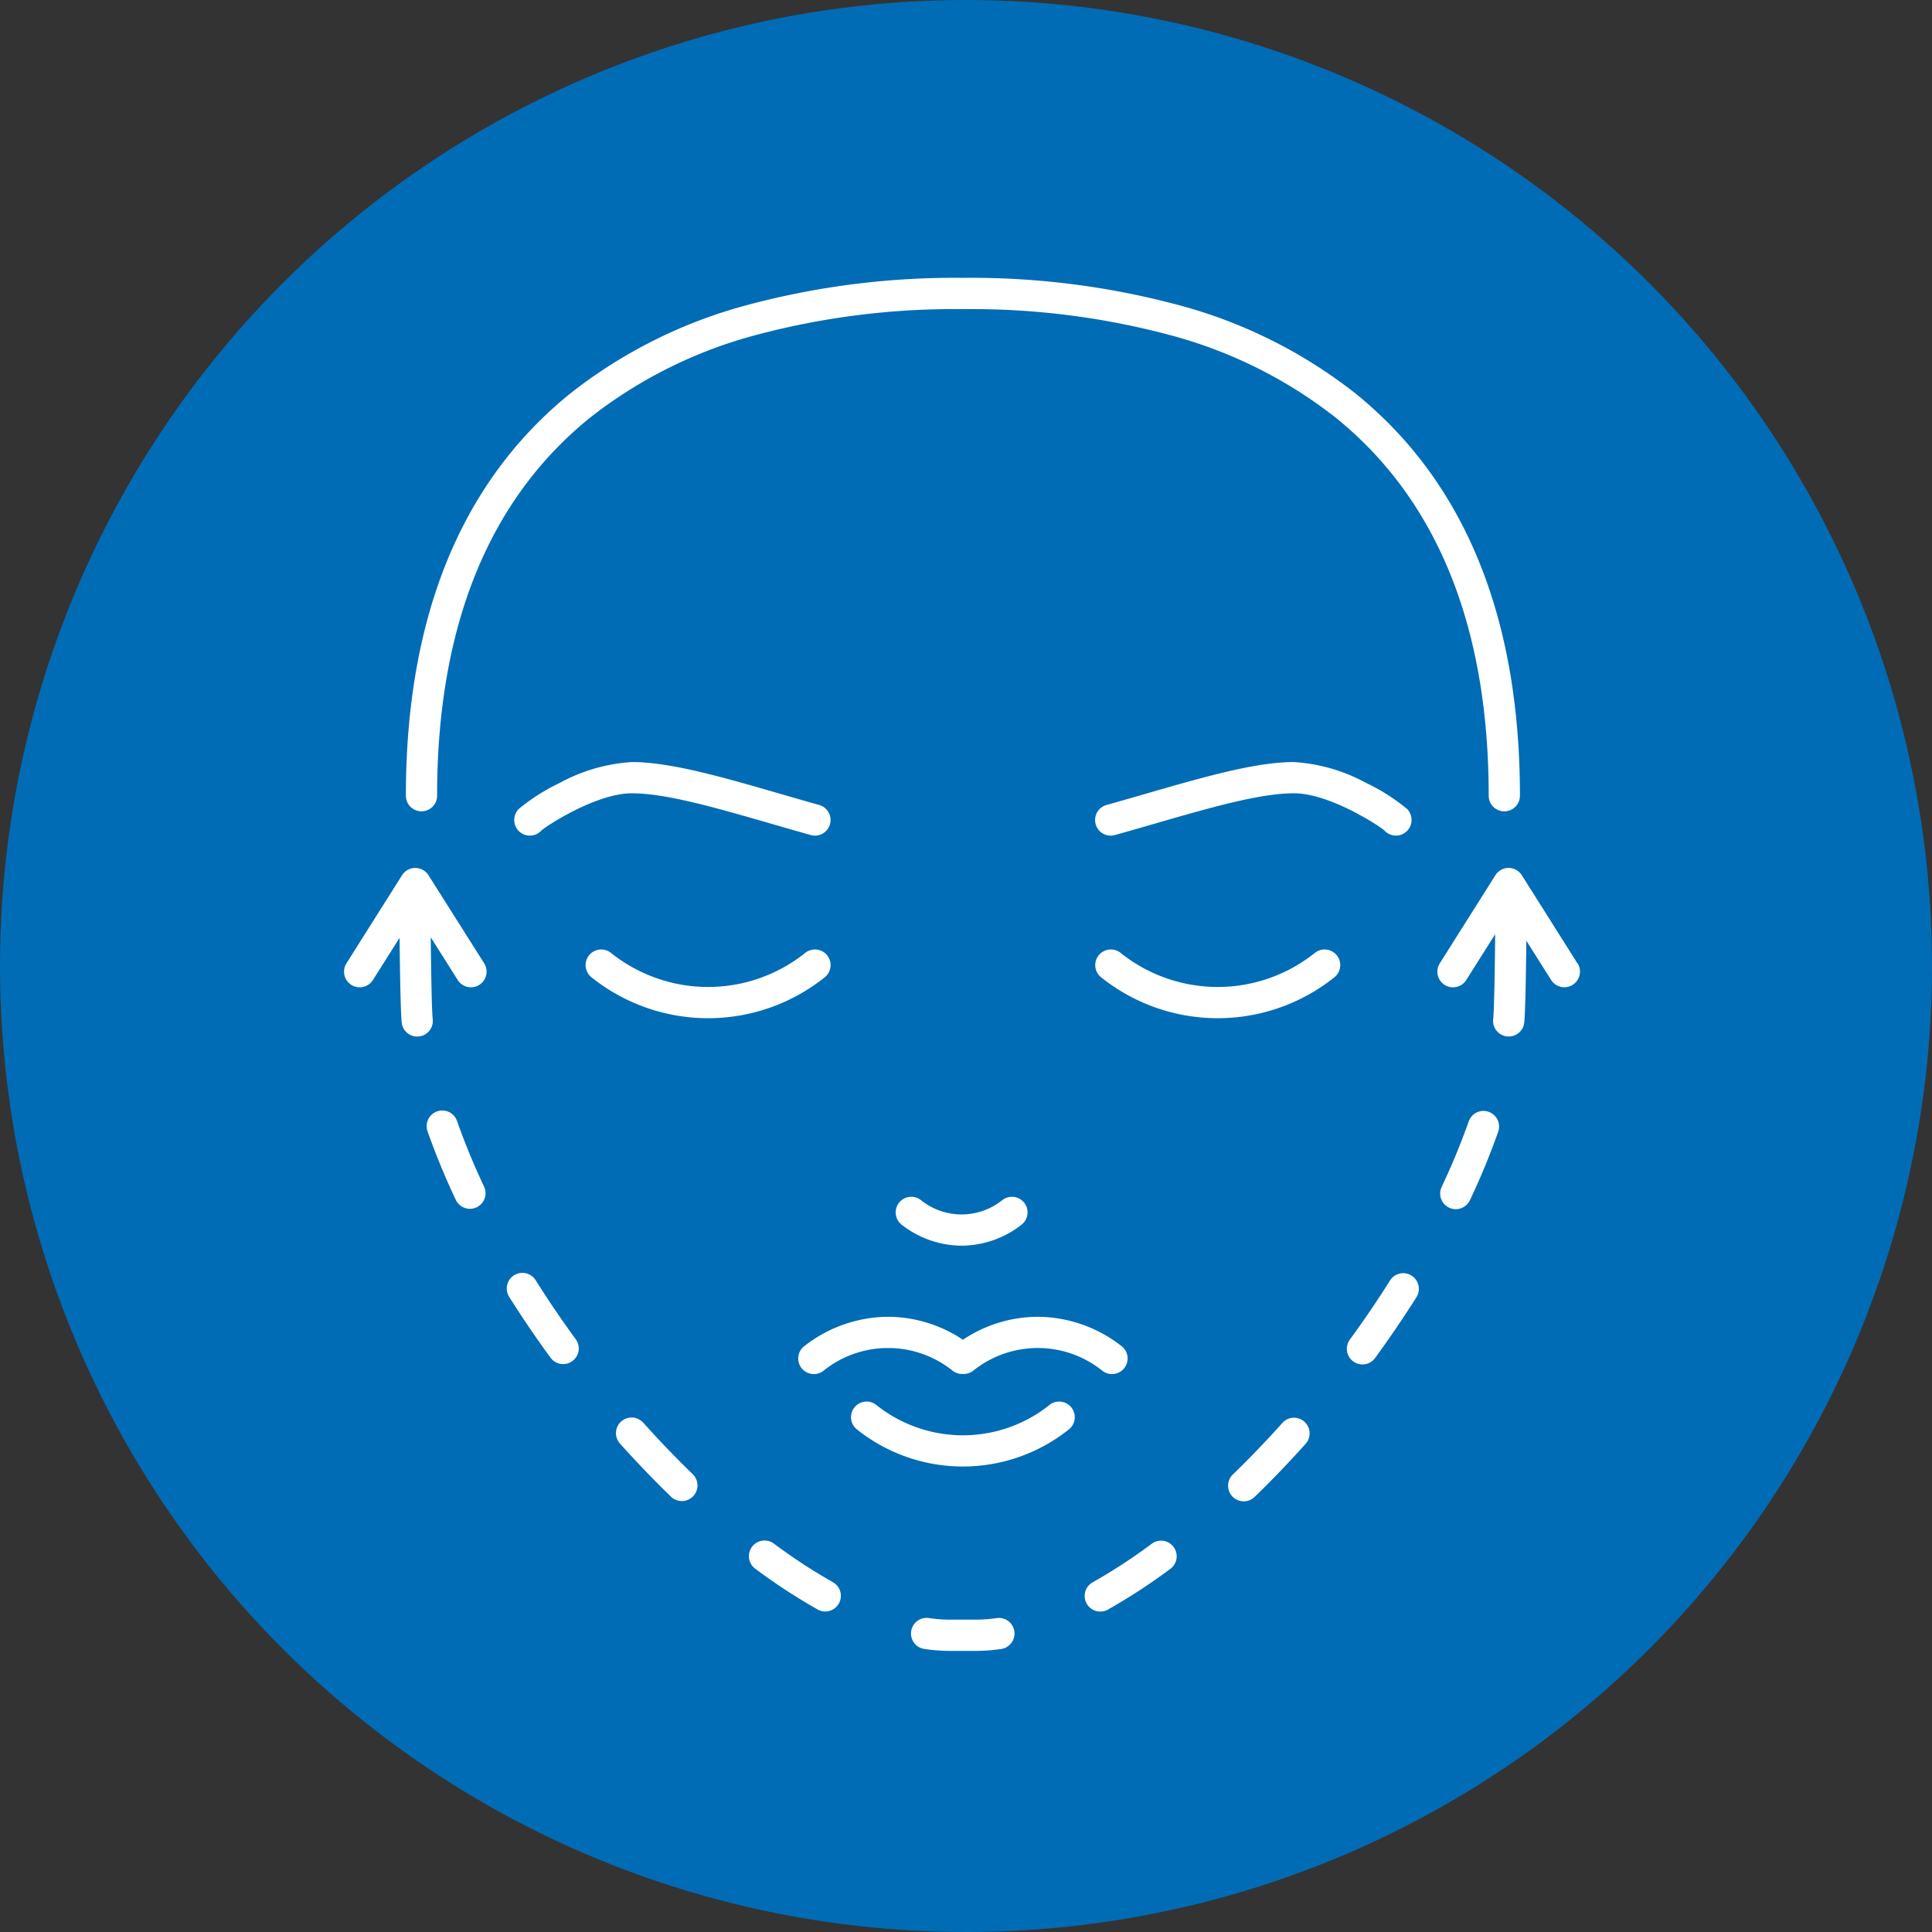 <?xml version="1.0" encoding="utf-8" ?>
<svg height="146" viewBox="0 0 146 146" width="146" xmlns="http://www.w3.org/2000/svg" xmlns:xlink="http://www.w3.org/1999/xlink"><rect x="0" y="0" width="146" height="146" fill="#333333" stroke="none"/><clipPath id="a"><path d="m0 0h93.386v103.757h-93.386z"/></clipPath><circle cx="73" cy="73" fill="#006cb5" r="73"/><g clip-path="url(#a)" fill="#fff" transform="translate(26 21)"><path d="m50.661 40.315a1.18 1.18 0 0 0 1.18-1.18c0-12.754 3.884-22.362 11.545-28.558a34.7 34.7 0 0 1 12.582-6.265 58.149 58.149 0 0 1 15.608-1.948 58.147 58.147 0 0 1 15.607 1.949 34.7 34.7 0 0 1 12.581 6.264c7.661 6.2 11.545 15.8 11.545 28.558a1.18 1.18 0 1 0 2.361 0c0-13.5-4.179-23.727-12.422-30.393a37.04 37.04 0 0 0 -13.429-6.7 60.494 60.494 0 0 0 -16.243-2.042 60.5 60.5 0 0 0 -16.244 2.039 37.039 37.039 0 0 0 -13.432 6.702c-8.24 6.666-12.419 16.892-12.419 30.394a1.18 1.18 0 0 0 1.18 1.18" transform="translate(-44.809 -.003)"/><path d="m617.833 537.744a11.75 11.75 0 0 1 -14.719 0 1.18 1.18 0 1 0 -1.433 1.876 14.108 14.108 0 0 0 17.586 0 1.18 1.18 0 0 0 -1.433-1.876" transform="translate(-544.45 -486.75)"/><path d="m446.468 739.135a7.409 7.409 0 0 0 4.519-1.576 1.18 1.18 0 1 0 -1.433-1.876 4.908 4.908 0 0 1 -6.171 0 1.18 1.18 0 1 0 -1.433 1.876 7.408 7.408 0 0 0 4.518 1.576" transform="translate(-399.8 -666)"/><path d="m621.708 389.093a13.078 13.078 0 0 0 -5.472-1.59c-2.916 0-6.794 1.121-11.284 2.419-.934.27-1.9.549-2.876.823a1.18 1.18 0 1 0 .638 2.272c.984-.276 1.955-.557 2.893-.828 4.318-1.248 8.046-2.326 10.628-2.326s6.181 2.281 6.812 2.792a1.18 1.18 0 0 0 2.065-.655 1.2 1.2 0 0 0 -.315-.937 14.768 14.768 0 0 0 -3.09-1.971" transform="translate(-544.448 -350.915)"/><path d="m211.583 537.966a1.18 1.18 0 0 0 -1.654-.221 11.75 11.75 0 0 1 -14.719 0 1.18 1.18 0 1 0 -1.433 1.876 14.108 14.108 0 0 0 17.586 0 1.18 1.18 0 0 0 .221-1.654" transform="translate(-175.059 -486.751)"/><path d="m156.387 389.922c-4.49-1.3-8.367-2.419-11.284-2.419a13.078 13.078 0 0 0 -5.472 1.59 14.762 14.762 0 0 0 -3.09 1.971 1.2 1.2 0 0 0 -.315.938 1.18 1.18 0 0 0 2.065.655c.63-.511 4.229-2.792 6.812-2.792s6.311 1.078 10.628 2.326c.938.271 1.909.552 2.893.828a1.18 1.18 0 0 0 .638-2.273c-.975-.274-1.941-.553-2.876-.823" transform="translate(-123.358 -350.915)"/><path d="m420.671 899.507a10.485 10.485 0 0 1 -13.138 0 1.18 1.18 0 0 0 -1.433 1.875 12.843 12.843 0 0 0 16 0 1.18 1.18 0 0 0 -1.433-1.875" transform="translate(-367.335 -814.355)"/><path d="m364.043 833.673a1.18 1.18 0 1 0 1.433 1.875 7.789 7.789 0 0 1 9.77 0 1.18 1.18 0 0 0 .717.243h.107a1.18 1.18 0 0 0 .717-.243 7.79 7.79 0 0 1 9.77 0 1.18 1.18 0 1 0 1.433-1.875 10.363 10.363 0 0 0 -6.318-2.207 10.243 10.243 0 0 0 -5.655 1.736 10.243 10.243 0 0 0 -5.655-1.736 10.363 10.363 0 0 0 -6.318 2.207" transform="translate(-329.25 -752.958)"/><path d="m713.321 912.579a1.179 1.179 0 0 0 -1.667.092c-1.217 1.358-2.475 2.668-3.74 3.892a1.18 1.18 0 1 0 1.641 1.7c1.305-1.263 2.6-2.614 3.857-4.014a1.18 1.18 0 0 0 -.092-1.667" transform="translate(-640.746 -826.14)"/><path d="m880.882 666.76a1.179 1.179 0 0 0 -1.5.722 52.123 52.123 0 0 1 -2.046 4.952 1.18 1.18 0 1 0 2.135 1.008 54.429 54.429 0 0 0 2.138-5.178 1.18 1.18 0 0 0 -.723-1.5" transform="translate(-794.39 -603.743)"/><path d="m68.413 667.182a1.18 1.18 0 0 0 -2.228.781 54.594 54.594 0 0 0 2.135 5.18 1.18 1.18 0 1 0 2.135-1.007 51.919 51.919 0 0 1 -2.042-4.954" transform="translate(-59.876 -603.471)"/><path d="m132.417 796.881a1.18 1.18 0 1 0 -2 1.257c.97 1.543 2.022 3.092 3.125 4.6a1.18 1.18 0 0 0 1.907-1.392c-1.072-1.468-2.092-2.971-3.034-4.469" transform="translate(-117.94 -721.139)"/><path d="m330.37 1013.685a42.336 42.336 0 0 1 -4.462-2.916 1.18 1.18 0 1 0 -1.406 1.9 44.679 44.679 0 0 0 4.713 3.079 1.18 1.18 0 1 0 1.155-2.059" transform="translate(-293.429 -915.121)"/><path d="m807.472 796.756a1.18 1.18 0 0 0 -1.628.371c-.942 1.5-1.963 3-3.034 4.467a1.18 1.18 0 1 0 1.906 1.392c1.1-1.511 2.156-3.06 3.127-4.6a1.18 1.18 0 0 0 -.371-1.627" transform="translate(-726.802 -721.361)"/><path d="m460.229 1072.468a11.279 11.279 0 0 1 -1.589.118h-1.926a11.291 11.291 0 0 1 -1.609-.121 1.18 1.18 0 1 0 -.339 2.336 13.605 13.605 0 0 0 1.949.146h1.926a13.64 13.64 0 0 0 1.922-.142 1.18 1.18 0 1 0 -.334-2.337" transform="translate(-410.911 -971.19)"/><path d="m219.687 912.469a1.18 1.18 0 1 0 -1.758 1.575c1.255 1.4 2.553 2.753 3.856 4.015a1.18 1.18 0 0 0 1.642-1.7c-1.264-1.224-2.522-2.534-3.74-3.894" transform="translate(-197.079 -825.956)"/><path d="m597.825 1010.914a42.523 42.523 0 0 1 -4.464 2.913 1.18 1.18 0 1 0 1.154 2.059 44.674 44.674 0 0 0 4.715-3.076 1.18 1.18 0 0 0 -1.4-1.9" transform="translate(-536.789 -915.252)"/><path d="m6.381 472.825a1.18 1.18 0 0 0 -2 0l-4.2 6.655a1.18 1.18 0 1 0 2 1.261l2.015-3.19c.02 2.028.074 5.632.162 6.414a1.18 1.18 0 0 0 1.172 1.049 1.193 1.193 0 0 0 .133-.007 1.18 1.18 0 0 0 1.037-1.307c-.08-.712-.129-4.22-.148-6.185l2.036 3.223a1.18 1.18 0 1 0 2-1.261z" transform="translate(0 -427.682)"/><path d="m885.586 479.48-4.2-6.655a1.18 1.18 0 0 0 -2 0l-4.2 6.655a1.18 1.18 0 1 0 2 1.261l2.185-3.46c-.017 1.905-.067 5.68-.15 6.422a1.18 1.18 0 0 0 1.042 1.3 1.162 1.162 0 0 0 .133.007 1.18 1.18 0 0 0 1.172-1.049c.085-.754.138-4.125.16-6.185l1.87 2.96a1.18 1.18 0 1 0 2-1.261" transform="translate(-792.382 -427.682)"/></g></svg>